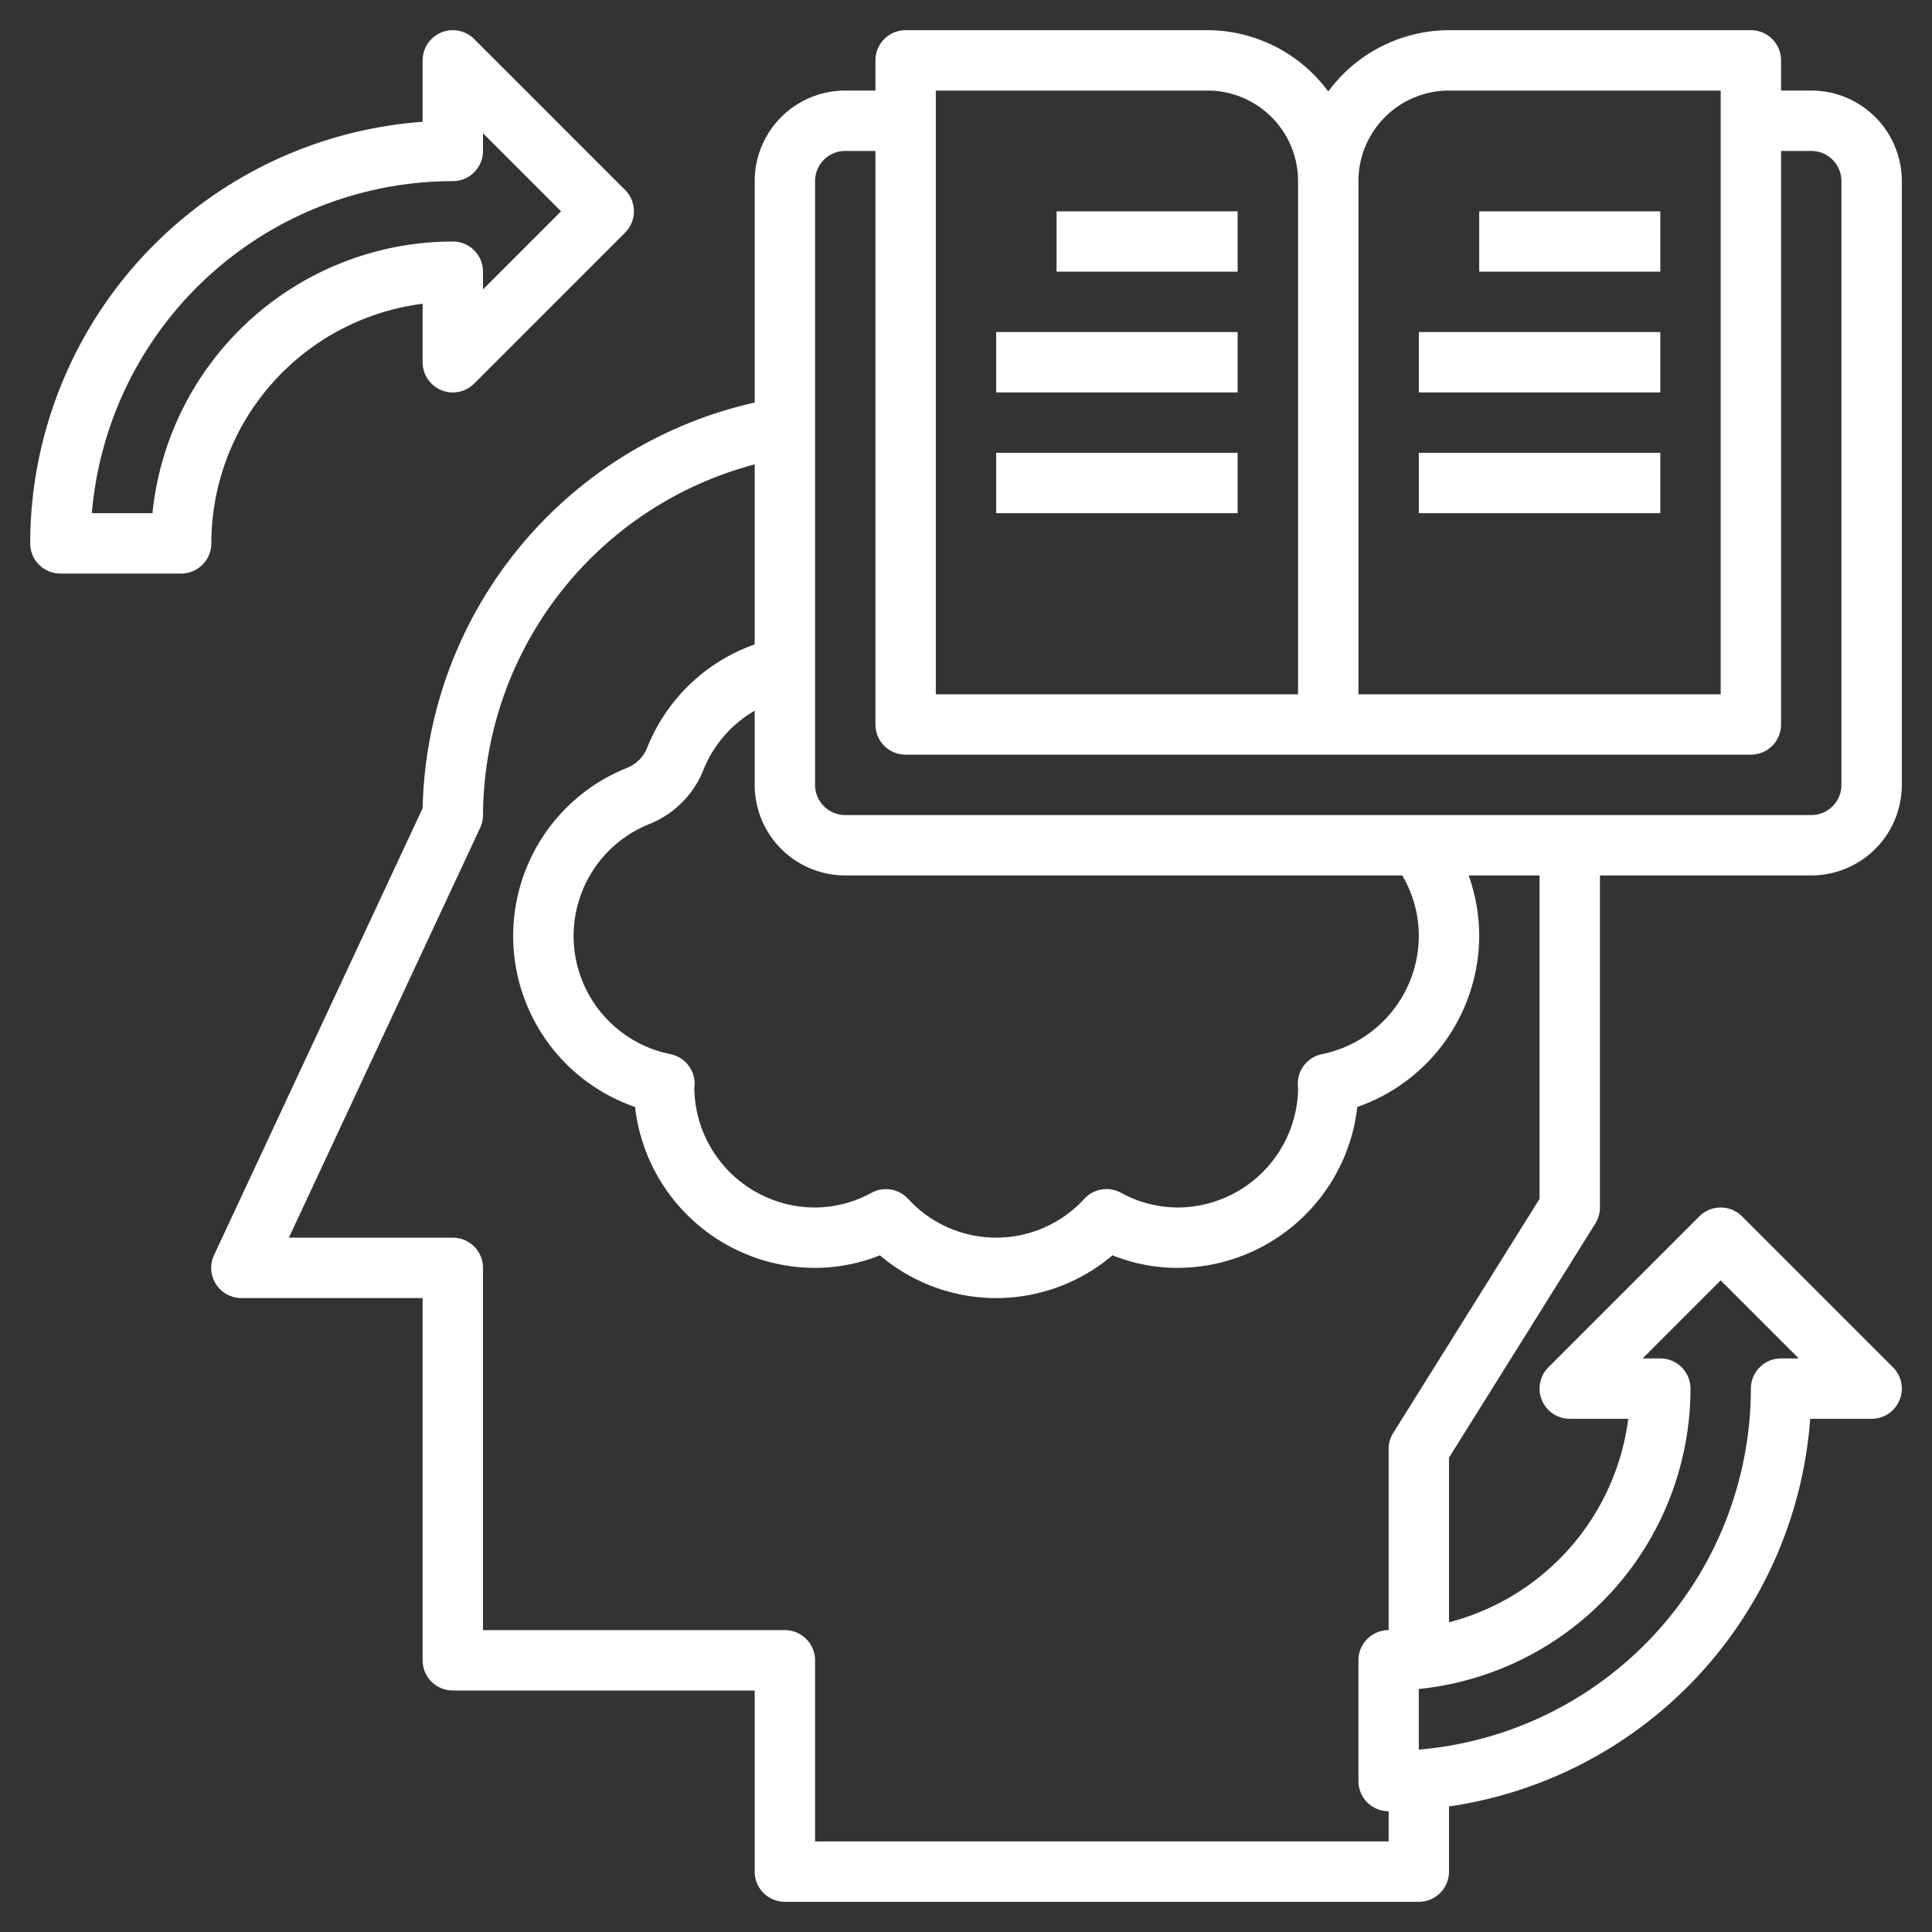 <svg xmlns="http://www.w3.org/2000/svg" version="1.1" xmlns:xlink="http://www.w3.org/1999/xlink" width="512" height="512" x="0" y="0" viewBox="0 0 64 64" style="enable-background:new 0 0 512 512" xml:space="preserve" class=""><rect x="0" y="0" width="64" height="64" fill="#333333" stroke="none"/><g><path d="M52.848 40.53A1 1 0 0 0 53 40V29h7a3 3 0 0 0 3-3V6a3 3 0 0 0-3-3h-1V2a1 1 0 0 0-1-1H48a4.982 4.982 0 0 0-4 2.031A4.982 4.982 0 0 0 40 1H30a1 1 0 0 0-1 1v1h-1a3 3 0 0 0-3 3v7.335a14.092 14.092 0 0 0-11 13.439l-6.908 14.8A1 1 0 0 0 8 43h6v12a1 1 0 0 0 1 1h10v6a1 1 0 0 0 1 1h21a1 1 0 0 0 1-1v-2.159A14.016 14.016 0 0 0 59.965 47H62a1 1 0 0 0 .707-1.707l-5-5a1 1 0 0 0-1.414 0l-5 5A1 1 0 0 0 52 47h1.938A8.019 8.019 0 0 1 48 53.74v-5.453ZM48 3h9v20H45V6a3 3 0 0 1 3-3ZM31 3h9a3 3 0 0 1 3 3v17H31Zm-4 3a1 1 0 0 1 1-1h1v19a1 1 0 0 0 1 1h28a1 1 0 0 0 1-1V5h1a1 1 0 0 1 1 1v20a1 1 0 0 1-1 1H28a1 1 0 0 1-1-1Zm20 25a4.009 4.009 0 0 1-3.208 3.92 1 1 0 0 0-.8 1.009 1.208 1.208 0 0 0 .01.121A4.005 4.005 0 0 1 39 40a3.943 3.943 0 0 1-1.873-.491 1 1 0 0 0-1.205.2 3.956 3.956 0 0 1-5.844 0 1 1 0 0 0-1.2-.2A3.943 3.943 0 0 1 27 40a4.005 4.005 0 0 1-4-3.953c0-.041.009-.091.01-.118a1 1 0 0 0-.8-1.009 3.993 3.993 0 0 1-.7-7.622 3.207 3.207 0 0 0 1.79-1.792 3.986 3.986 0 0 1 1.7-1.963V26a3 3 0 0 0 3 3h18.451A3.939 3.939 0 0 1 47 31Zm9 15a1 1 0 0 0-1-1h-.586L57 42.414 59.586 45H59a1 1 0 0 0-1 1 12.017 12.017 0 0 1-11 11.959V55.95A10.013 10.013 0 0 0 56 46Zm-11 9v4a1 1 0 0 0 1 1v1H27v-6a1 1 0 0 0-1-1H16V42a1 1 0 0 0-1-1H9.57l6.336-13.577A1 1 0 0 0 16 27a12.085 12.085 0 0 1 9-11.617v5.964a5.974 5.974 0 0 0-3.558 3.413 1.2 1.2 0 0 1-.682.682 5.994 5.994 0 0 0 .277 11.228A6.009 6.009 0 0 0 27 42a5.8 5.8 0 0 0 2.147-.416 5.95 5.95 0 0 0 7.706 0A5.8 5.8 0 0 0 39 42a6.009 6.009 0 0 0 5.963-5.33A6.021 6.021 0 0 0 49 31a5.95 5.95 0 0 0-.349-2H51v10.713l-4.848 7.757A1 1 0 0 0 46 48v6a1 1 0 0 0-1 1Z" fill="#ffffff" opacity="1" data-original="#000000"></path><path d="M35 7h5.999v2H35zM33 11h7.999v2H33zM33 15h7.999v2H33zM49.001 7H55v2h-5.999zM47.001 11H55v2h-7.999zM47.001 15H55v2h-7.999zM14 10.062V12a1 1 0 0 0 1.707.707l5-5a1 1 0 0 0 0-1.414l-5-5A1 1 0 0 0 14 2v2.035A14.02 14.02 0 0 0 1 18a1 1 0 0 0 1 1h4a1 1 0 0 0 1-1 8.013 8.013 0 0 1 7-7.938ZM5.05 17H3.042A12.016 12.016 0 0 1 15 6a1 1 0 0 0 1-1v-.586L18.586 7 16 9.586V9a1 1 0 0 0-1-1 10.014 10.014 0 0 0-9.95 9Z" fill="#ffffff" opacity="1" data-original="#000000"></path></g></svg>